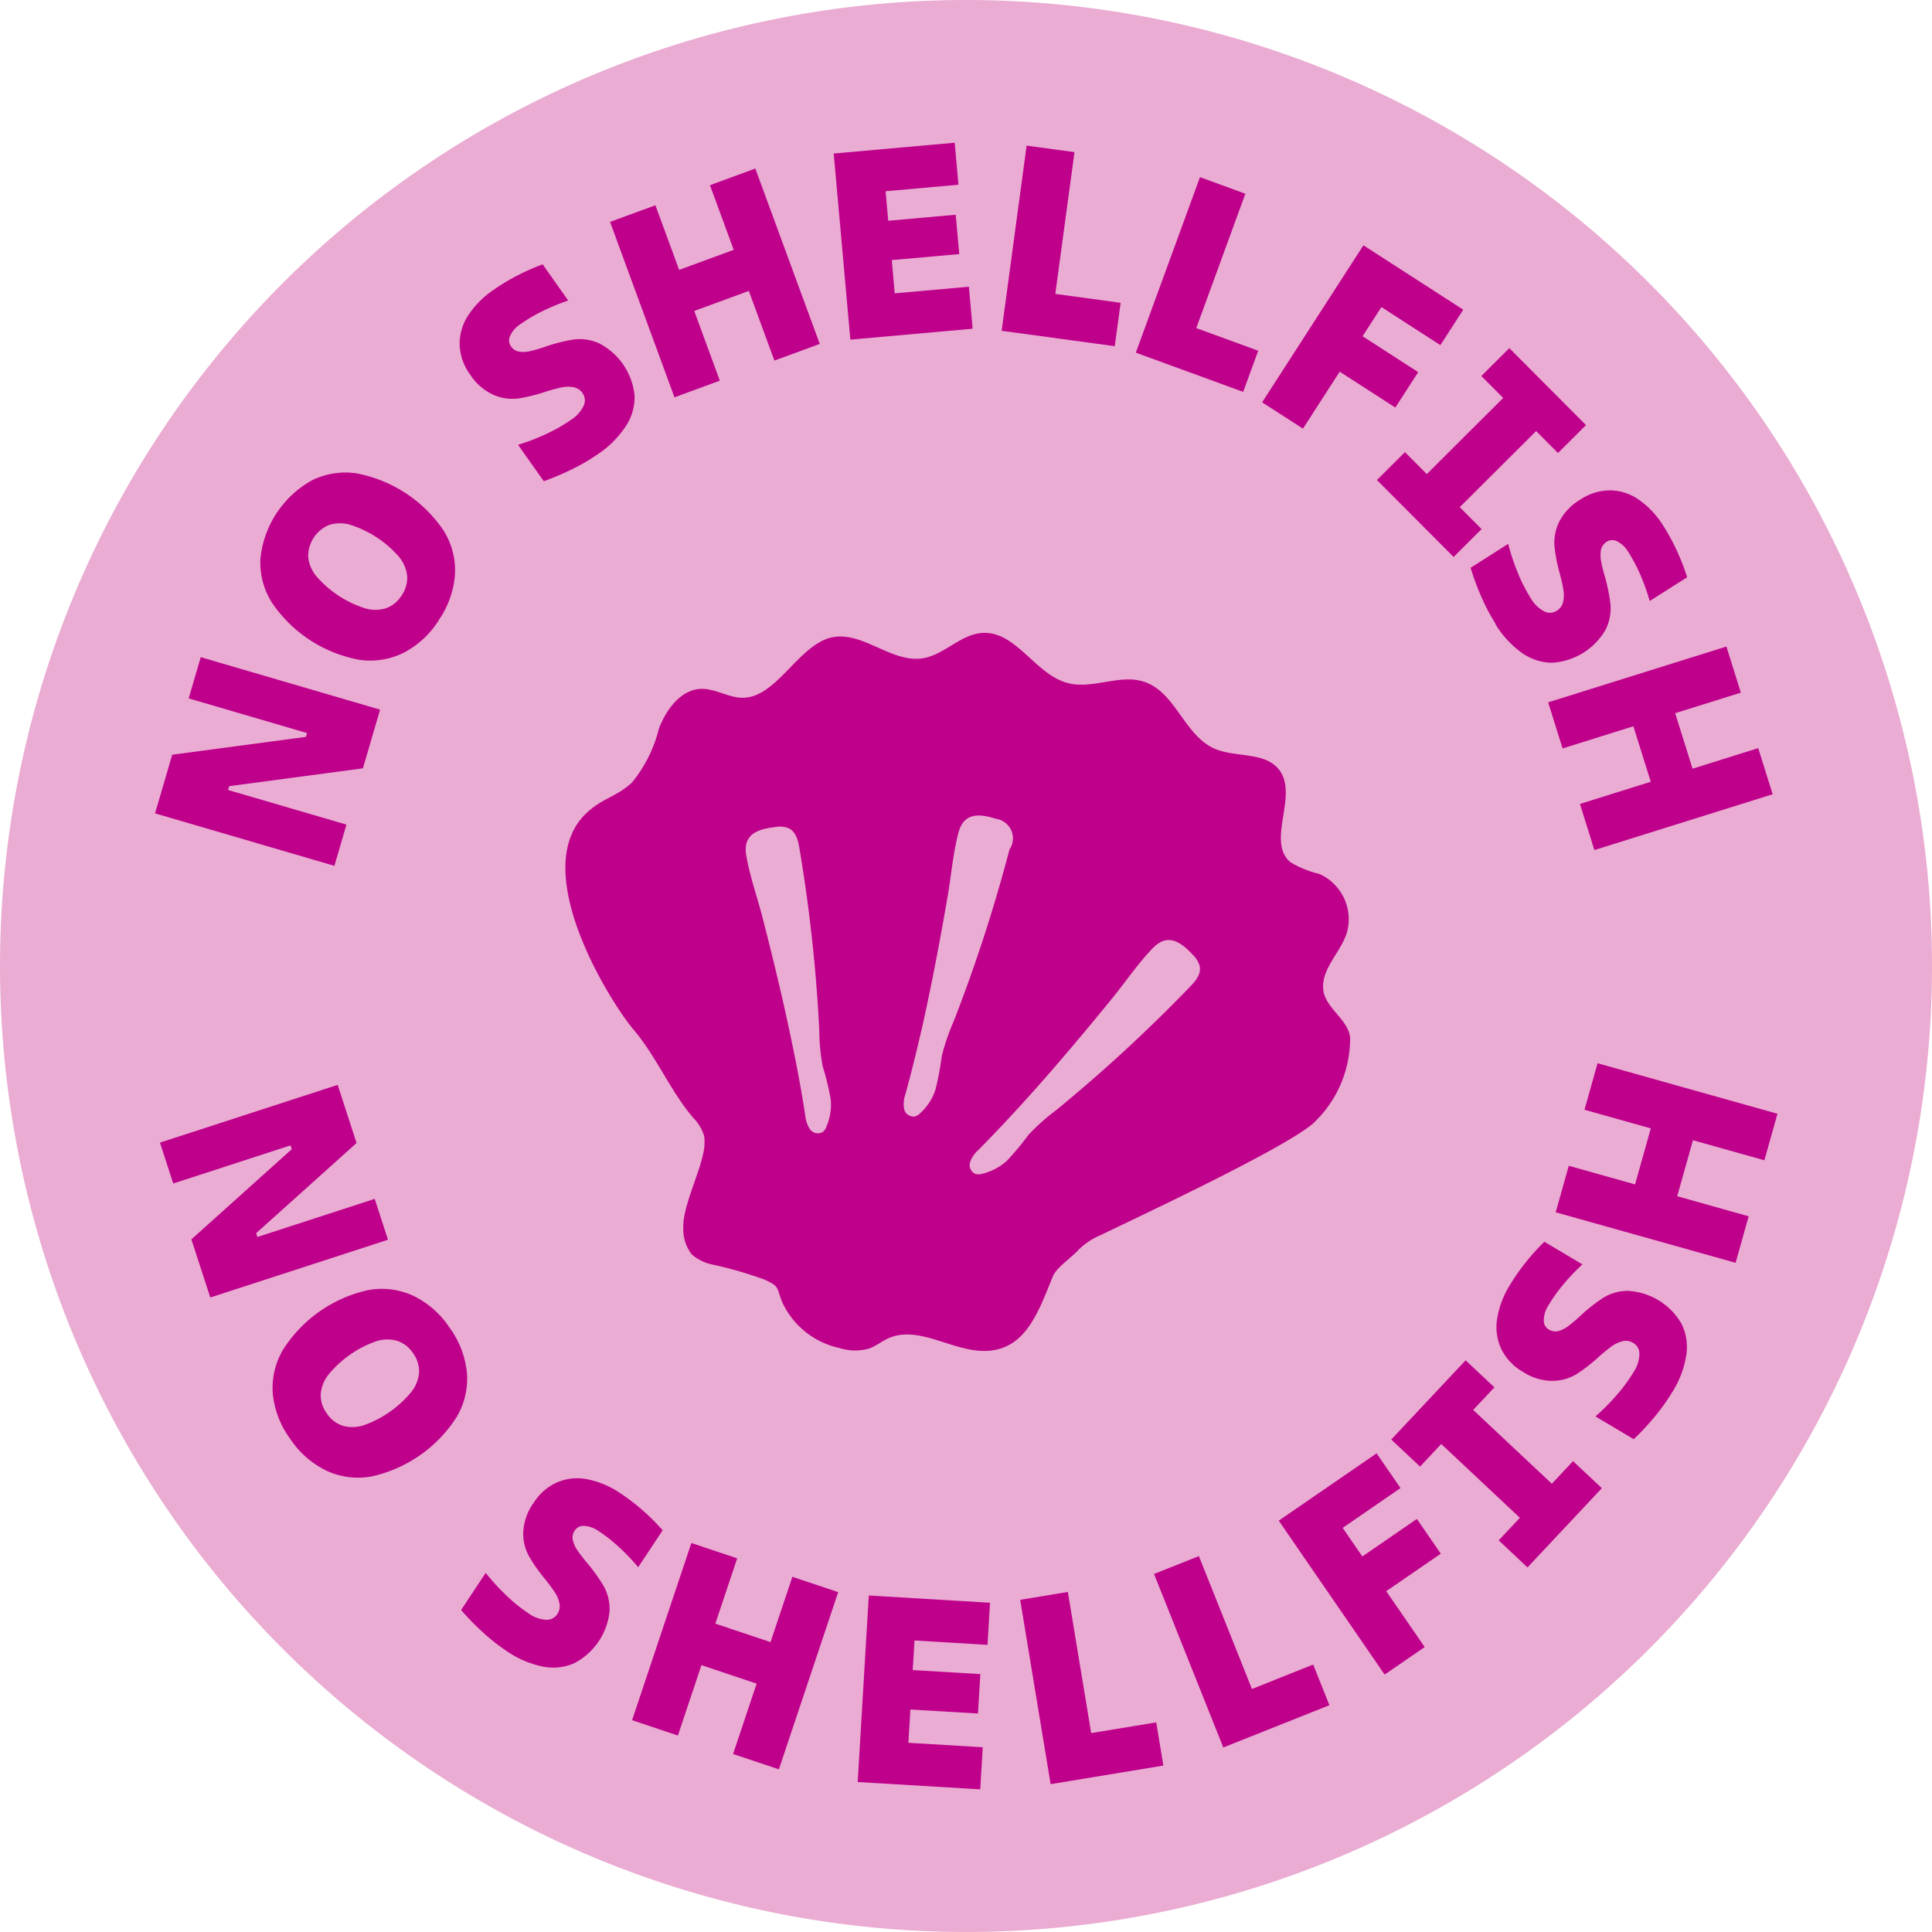 <svg viewBox="0 0 108.375 108.375" height="108.375" width="108.375" xmlns="http://www.w3.org/2000/svg">
  <g transform="translate(6524.857 3074.982)" data-name="Group 1049" id="Group_1049">
    <path fill="#eaacd2" transform="translate(-7802.422 -5100)" d="M1385.924,2077.891a54.187,54.187,0,1,1-55.486-52.857,54.187,54.187,0,0,1,55.486,52.857" data-name="Path 1321" id="Path_1321"></path>
    <path fill="#be008b" transform="translate(-7802.422 -5100)" d="M1286.538,2089.113l9.968-3.239,1.06,3.261-5.631,5.057.07.214,6.579-2.138.745,2.293-9.968,3.239-1.06-3.261,5.63-5.057-.069-.214-6.579,2.138Z" data-name="Path 1322" id="Path_1322"></path>
    <path fill="#be008b" transform="translate(-7802.422 -5100)" d="M1293.848,2105.736a5.116,5.116,0,0,1-.98-2.532,4.214,4.214,0,0,1,.567-2.464,7.587,7.587,0,0,1,4.78-3.353,4.217,4.217,0,0,1,2.51.307,5.088,5.088,0,0,1,2.047,1.783,5.146,5.146,0,0,1,.984,2.537,4.2,4.2,0,0,1-.562,2.471,7.6,7.6,0,0,1-4.781,3.353,4.209,4.209,0,0,1-2.514-.312,5.148,5.148,0,0,1-2.051-1.79m2.048-1.436a1.715,1.715,0,0,0,.888.693,2.005,2.005,0,0,0,1.187-.027,6.063,6.063,0,0,0,2.673-1.875,2.009,2.009,0,0,0,.43-1.107,1.739,1.739,0,0,0-.349-1.072,1.708,1.708,0,0,0-.881-.681,2.014,2.014,0,0,0-1.187.028,6.072,6.072,0,0,0-2.672,1.874,2.006,2.006,0,0,0-.43,1.107,1.7,1.7,0,0,0,.341,1.06" data-name="Path 1323" id="Path_1323"></path>
    <path fill="#be008b" transform="translate(-7802.422 -5100)" d="M1305.983,2117.631a10.824,10.824,0,0,1-1.345-1.061,14.583,14.583,0,0,1-1.208-1.24l1.381-2.084a11.548,11.548,0,0,0,1.1,1.213,8.969,8.969,0,0,0,1.282,1.046,1.908,1.908,0,0,0,.983.373.706.706,0,0,0,.649-.315.781.781,0,0,0,.123-.592,1.692,1.692,0,0,0-.249-.614q-.19-.3-.553-.753a9.118,9.118,0,0,1-.919-1.309,2.654,2.654,0,0,1-.31-1.336,3.055,3.055,0,0,1,.585-1.642,3.007,3.007,0,0,1,1.317-1.148,2.885,2.885,0,0,1,1.694-.172,5.07,5.07,0,0,1,1.875.8,11.437,11.437,0,0,1,1.249.962,12.325,12.325,0,0,1,1.1,1.1l-1.373,2.072a11.384,11.384,0,0,0-1.064-1.117,9.072,9.072,0,0,0-1.139-.9,1.584,1.584,0,0,0-.806-.3.571.571,0,0,0-.535.239.7.7,0,0,0-.123.564,1.728,1.728,0,0,0,.247.55,8.518,8.518,0,0,0,.55.715,9.849,9.849,0,0,1,.945,1.326,2.7,2.7,0,0,1,.322,1.371,3.71,3.71,0,0,1-2.005,2.947,2.965,2.965,0,0,1-1.775.171,5.491,5.491,0,0,1-2-.868" data-name="Path 1324" id="Path_1324"></path>
    <path fill="#be008b" transform="translate(-7802.422 -5100)" d="M1313.022,2121.512l3.325-9.939,2.57.86-3.326,9.939Zm2.471-3.562.779-2.329,5.921,1.981-.779,2.329Zm3.194,5.458,3.326-9.939,2.57.859-3.326,9.94Z" data-name="Path 1325" id="Path_1325"></path>
    <path fill="#be008b" transform="translate(-7802.422 -5100)" d="M1325.677,2124.98l.623-10.462,6.8.406-.141,2.361-4.095-.245-.343,5.74,4.171.249-.141,2.362Zm2.1-4.119.132-2.212,4.648.277-.132,2.212Z" data-name="Path 1326" id="Path_1326"></path>
    <path fill="#be008b" transform="translate(-7802.422 -5100)" d="M1336.5,2125.1l-1.708-10.341,2.674-.441,1.308,7.917,3.649-.6.4,2.422Z" data-name="Path 1327" id="Path_1327"></path>
    <path fill="#be008b" transform="translate(-7802.422 -5100)" d="M1346.186,2123.042l-3.886-9.734,2.516-1,2.977,7.453,3.434-1.371.911,2.281Z" data-name="Path 1341" id="Path_1341"></path>
    <path fill="#be008b" transform="translate(-7802.422 -5100)" d="M1355.236,2118.953l-5.94-8.634,5.489-3.777,1.341,1.949-3.244,2.232,4.6,6.686Zm-.934-3.973-1.341-1.949,4.083-2.809,1.341,1.949Z" data-name="Path 1342" id="Path_1342"></path>
    <path fill="#be008b" transform="translate(-7802.422 -5100)" d="M1363.249,2112.941l-1.615-1.517,1.188-1.266-4.411-4.14-1.188,1.267-1.616-1.517,4.17-4.443,1.616,1.516-1.189,1.267,4.411,4.139,1.189-1.266,1.616,1.516Z" data-name="Path 1343" id="Path_1343"></path>
    <path fill="#be008b" transform="translate(-7802.422 -5100)" d="M1371.384,2103.083a11.038,11.038,0,0,1-.995,1.4,14.5,14.5,0,0,1-1.18,1.266l-2.149-1.278a11.378,11.378,0,0,0,1.158-1.157,9.025,9.025,0,0,0,.984-1.332,1.915,1.915,0,0,0,.325-1,.708.708,0,0,0-.347-.633.783.783,0,0,0-.6-.094,1.735,1.735,0,0,0-.6.279q-.286.2-.724.588a9.281,9.281,0,0,1-1.263.982,2.673,2.673,0,0,1-1.32.374,3.051,3.051,0,0,1-1.669-.5,3.012,3.012,0,0,1-1.21-1.26,2.886,2.886,0,0,1-.253-1.683,5.04,5.04,0,0,1,.71-1.912,11.415,11.415,0,0,1,.9-1.294,12.323,12.323,0,0,1,1.045-1.156l2.135,1.271a11.629,11.629,0,0,0-1.065,1.117,9.322,9.322,0,0,0-.841,1.181,1.576,1.576,0,0,0-.261.82.569.569,0,0,0,.264.523.7.7,0,0,0,.57.095,1.738,1.738,0,0,0,.537-.273,8.465,8.465,0,0,0,.687-.584,9.667,9.667,0,0,1,1.279-1.008,2.692,2.692,0,0,1,1.355-.388,3.7,3.7,0,0,1,3.039,1.859,2.974,2.974,0,0,1,.258,1.765,5.517,5.517,0,0,1-.77,2.042" data-name="Path 1344" id="Path_1344"></path>
    <path fill="#be008b" transform="translate(-7802.422 -5100)" d="M1374.923,2095.855l-10.091-2.834.733-2.609,10.091,2.834Zm1.615-5.751-10.091-2.834.733-2.61,10.091,2.834Zm-5.295,3.458-2.364-.664,1.688-6.011,2.364.664Z" data-name="Path 1345" id="Path_1345"></path>
    <path fill="#be008b" transform="translate(-7802.422 -5100)" d="M1296.323,2073.587l-10.06-2.943.963-3.291,7.5-1,.063-.215-6.64-1.943.677-2.313,10.06,2.943-.963,3.291-7.5,1-.064.216,6.64,1.943Z" data-name="Path 1328" id="Path_1328"></path>
    <path fill="#be008b" transform="translate(-7802.422 -5100)" d="M1302.183,2059.8a5.092,5.092,0,0,1-1.992,1.843,4.215,4.215,0,0,1-2.5.381,7.576,7.576,0,0,1-4.878-3.209,4.22,4.22,0,0,1-.641-2.445,5.675,5.675,0,0,1,2.9-4.411,4.215,4.215,0,0,1,2.5-.386,7.586,7.586,0,0,1,4.879,3.21,4.219,4.219,0,0,1,.636,2.452,5.15,5.15,0,0,1-.909,2.565m-2.089-1.374a1.725,1.725,0,0,0,.317-1.081,2.008,2.008,0,0,0-.463-1.094,6.033,6.033,0,0,0-2.727-1.794,2.012,2.012,0,0,0-1.187.007,1.9,1.9,0,0,0-1.177,1.789,2.014,2.014,0,0,0,.463,1.094,6.035,6.035,0,0,0,2.727,1.794,2.015,2.015,0,0,0,1.188-.008,1.706,1.706,0,0,0,.859-.707" data-name="Path 1329" id="Path_1329"></path>
    <path fill="#be008b" transform="translate(-7802.422 -5100)" d="M1311.138,2050.468a10.943,10.943,0,0,1-1.477.868,14.706,14.706,0,0,1-1.593.676l-1.443-2.043a11.541,11.541,0,0,0,1.531-.585,9,9,0,0,0,1.439-.815,1.93,1.93,0,0,0,.705-.781.7.7,0,0,0-.06-.719.773.773,0,0,0-.506-.33,1.7,1.7,0,0,0-.662.01,9.275,9.275,0,0,0-.9.242,9.273,9.273,0,0,1-1.555.382,2.665,2.665,0,0,1-1.357-.2,3.043,3.043,0,0,1-1.318-1.14,3.009,3.009,0,0,1-.592-1.644,2.892,2.892,0,0,1,.453-1.641,5.09,5.09,0,0,1,1.428-1.456,11.542,11.542,0,0,1,1.349-.815,12.229,12.229,0,0,1,1.426-.63l1.433,2.031a11.277,11.277,0,0,0-1.428.586,9.261,9.261,0,0,0-1.25.735,1.579,1.579,0,0,0-.572.642.575.575,0,0,0,.027.586.7.7,0,0,0,.483.319,1.7,1.7,0,0,0,.6-.031,8.4,8.4,0,0,0,.865-.253,9.724,9.724,0,0,1,1.579-.4,2.7,2.7,0,0,1,1.4.2,3.71,3.71,0,0,1,2.017,2.937,2.946,2.946,0,0,1-.484,1.716,5.518,5.518,0,0,1-1.534,1.552" data-name="Path 1330" id="Path_1330"></path>
    <path fill="#be008b" transform="translate(-7802.422 -5100)" d="M1315.4,2047.305l-3.614-9.839,2.544-.934,3.614,9.839Zm-.3-4.326-.847-2.305,5.861-2.153.847,2.305Zm5.905,2.265-3.615-9.838,2.544-.934,3.615,9.838Z" data-name="Path 1331" id="Path_1331"></path>
    <path fill="#be008b" transform="translate(-7802.422 -5100)" d="M1325.265,2044.07l-.933-10.44,6.786-.606.21,2.356-4.086.366.512,5.727,4.161-.371.21,2.356Zm1.472-4.386-.2-2.206,4.638-.415.2,2.208Z" data-name="Path 1332" id="Path_1332"></path>
    <path fill="#be008b" transform="translate(-7802.422 -5100)" d="M1333.752,2043.574l1.4-10.386,2.686.363-1.076,7.953,3.665.5-.33,2.433Z" data-name="Path 1333" id="Path_1333"></path>
    <path fill="#be008b" transform="translate(-7802.422 -5100)" d="M1341.278,2044.8l3.6-9.845,2.545.93-2.753,7.538,3.474,1.269L1347.3,2047Z" data-name="Path 1346" id="Path_1346"></path>
    <path fill="#be008b" transform="translate(-7802.422 -5100)" d="M1348.364,2047.586l5.681-8.808,5.6,3.612-1.282,1.988-3.309-2.135-4.4,6.82Zm3.307-2.392,1.282-1.989,4.165,2.687-1.282,1.988Z" data-name="Path 1347" id="Path_1347"></path>
    <path fill="#be008b" transform="translate(-7802.422 -5100)" d="M1354.805,2051.945l1.57-1.564,1.226,1.23,4.285-4.27-1.226-1.23,1.57-1.564,4.3,4.317-1.57,1.564-1.226-1.23-4.285,4.269,1.226,1.23-1.57,1.564Z" data-name="Path 1348" id="Path_1348"></path>
    <path fill="#be008b" transform="translate(-7802.422 -5100)" d="M1361.459,2060.009a10.889,10.889,0,0,1-.8-1.516,14.325,14.325,0,0,1-.6-1.625l2.11-1.342a11.361,11.361,0,0,0,.511,1.557,9.021,9.021,0,0,0,.744,1.479,1.911,1.911,0,0,0,.746.741.7.7,0,0,0,.721-.025.773.773,0,0,0,.353-.489,1.728,1.728,0,0,0,.023-.663q-.053-.348-.2-.912a9.164,9.164,0,0,1-.306-1.57,2.658,2.658,0,0,1,.262-1.347,3.067,3.067,0,0,1,1.2-1.261,3.022,3.022,0,0,1,1.671-.512,2.879,2.879,0,0,1,1.616.535,5.023,5.023,0,0,1,1.386,1.5,11.325,11.325,0,0,1,.748,1.387,12.239,12.239,0,0,1,.56,1.454l-2.1,1.333a11.4,11.4,0,0,0-.517-1.455,9.081,9.081,0,0,0-.674-1.283,1.578,1.578,0,0,0-.614-.6.571.571,0,0,0-.585,0,.7.7,0,0,0-.343.466,1.745,1.745,0,0,0,0,.6,8.694,8.694,0,0,0,.212.876,9.859,9.859,0,0,1,.323,1.6,2.7,2.7,0,0,1-.266,1.384,3.71,3.71,0,0,1-3.031,1.873,2.977,2.977,0,0,1-1.691-.566,5.507,5.507,0,0,1-1.475-1.61" data-name="Path 1349" id="Path_1349"></path>
    <path fill="#be008b" transform="translate(-7802.422 -5100)" d="M1364.408,2064.415l10-3.13.81,2.587-10,3.129Zm1.784,5.7,10-3.131.81,2.587-10,3.131Zm2.55-5.787,2.344-.734,1.865,5.959-2.344.733Z" data-name="Path 1350" id="Path_1350"></path>
    <path fill="#be008b" transform="translate(-7802.422 -5100)" d="M1351.8,2080.558c-.155-1.15.932-2.07,1.3-3.166a2.784,2.784,0,0,0-1.529-3.352,5.652,5.652,0,0,1-1.625-.66c-1.371-1.181.475-3.734-.625-5.177-.8-1.04-2.457-.667-3.651-1.2-1.666-.749-2.168-3.143-3.9-3.733-1.365-.467-2.886.424-4.287.07-1.842-.465-2.9-2.92-4.8-2.818-1.224.069-2.15,1.229-3.36,1.424-1.757.276-3.383-1.56-5.121-1.168-1.848.422-3.074,3.375-4.971,3.382-.8,0-1.533-.517-2.331-.5-1.142.033-1.952,1.146-2.37,2.216a7.686,7.686,0,0,1-1.519,3.042c-.83.77-1.576.854-2.429,1.6-3.6,3.122,1.277,10.8,2.516,12.249,1.267,1.483,2.081,3.466,3.348,4.949a2.489,2.489,0,0,1,.619,1.028,2.783,2.783,0,0,1-.084,1.1c-.214,1.044-1.122,2.935-1.085,4.005a2.3,2.3,0,0,0,.47,1.531,2.528,2.528,0,0,0,1.157.571,21.983,21.983,0,0,1,2.933.849c.869.39.654.439.99,1.269a4.6,4.6,0,0,0,3.2,2.563,2.9,2.9,0,0,0,1.676.031c.379-.137.695-.4,1.062-.569,1.734-.786,3.659.8,5.564.7,2.161-.113,2.865-2.183,3.677-4.183.193-.481,1.083-1.086,1.428-1.471a3.758,3.758,0,0,1,1.234-.829c2.495-1.209,10.124-4.778,11.9-6.241a6.527,6.527,0,0,0,2.112-4.855c-.119-1.023-1.371-1.636-1.507-2.659m-27.871,7.666a.688.688,0,0,1-.2.293.549.549,0,0,1-.725-.16,1.654,1.654,0,0,1-.263-.776c-.2-1.321-.446-2.629-.717-3.937-.491-2.407-1.07-4.795-1.683-7.177-.294-1.146-.722-2.323-.911-3.494-.177-1.111.581-1.44,1.593-1.553a1.4,1.4,0,0,1,.778.053c.432.194.556.735.628,1.205a88.161,88.161,0,0,1,1.1,10.08,11.712,11.712,0,0,0,.188,2.059,14.852,14.852,0,0,1,.456,1.875,3.083,3.083,0,0,1-.245,1.532m6.472-3.957a15.491,15.491,0,0,1-.36,1.9,3.055,3.055,0,0,1-.85,1.3.729.729,0,0,1-.306.185.553.553,0,0,1-.6-.446,1.645,1.645,0,0,1,.08-.812c.352-1.284.67-2.584.966-3.885.535-2.4.987-4.81,1.405-7.233.2-1.17.3-2.415.607-3.56.29-1.088,1.116-1.082,2.089-.766a1.107,1.107,0,0,1,.769,1.723,88.135,88.135,0,0,1-3.133,9.645,11.836,11.836,0,0,0-.668,1.958m13.874-3.849a87.25,87.25,0,0,1-7.461,6.872,11.709,11.709,0,0,0-1.542,1.374,15.184,15.184,0,0,1-1.234,1.478,3.164,3.164,0,0,1-1.386.716.687.687,0,0,1-.355.007.547.547,0,0,1-.3-.679,1.6,1.6,0,0,1,.466-.672q1.4-1.423,2.742-2.912c1.647-1.826,3.227-3.712,4.778-5.613.749-.923,1.445-1.96,2.273-2.807.79-.807,1.505-.391,2.2.358a1.454,1.454,0,0,1,.415.661c.1.463-.261.882-.6,1.217" data-name="Path 1334" id="Path_1334"></path>
  </g>
</svg>
